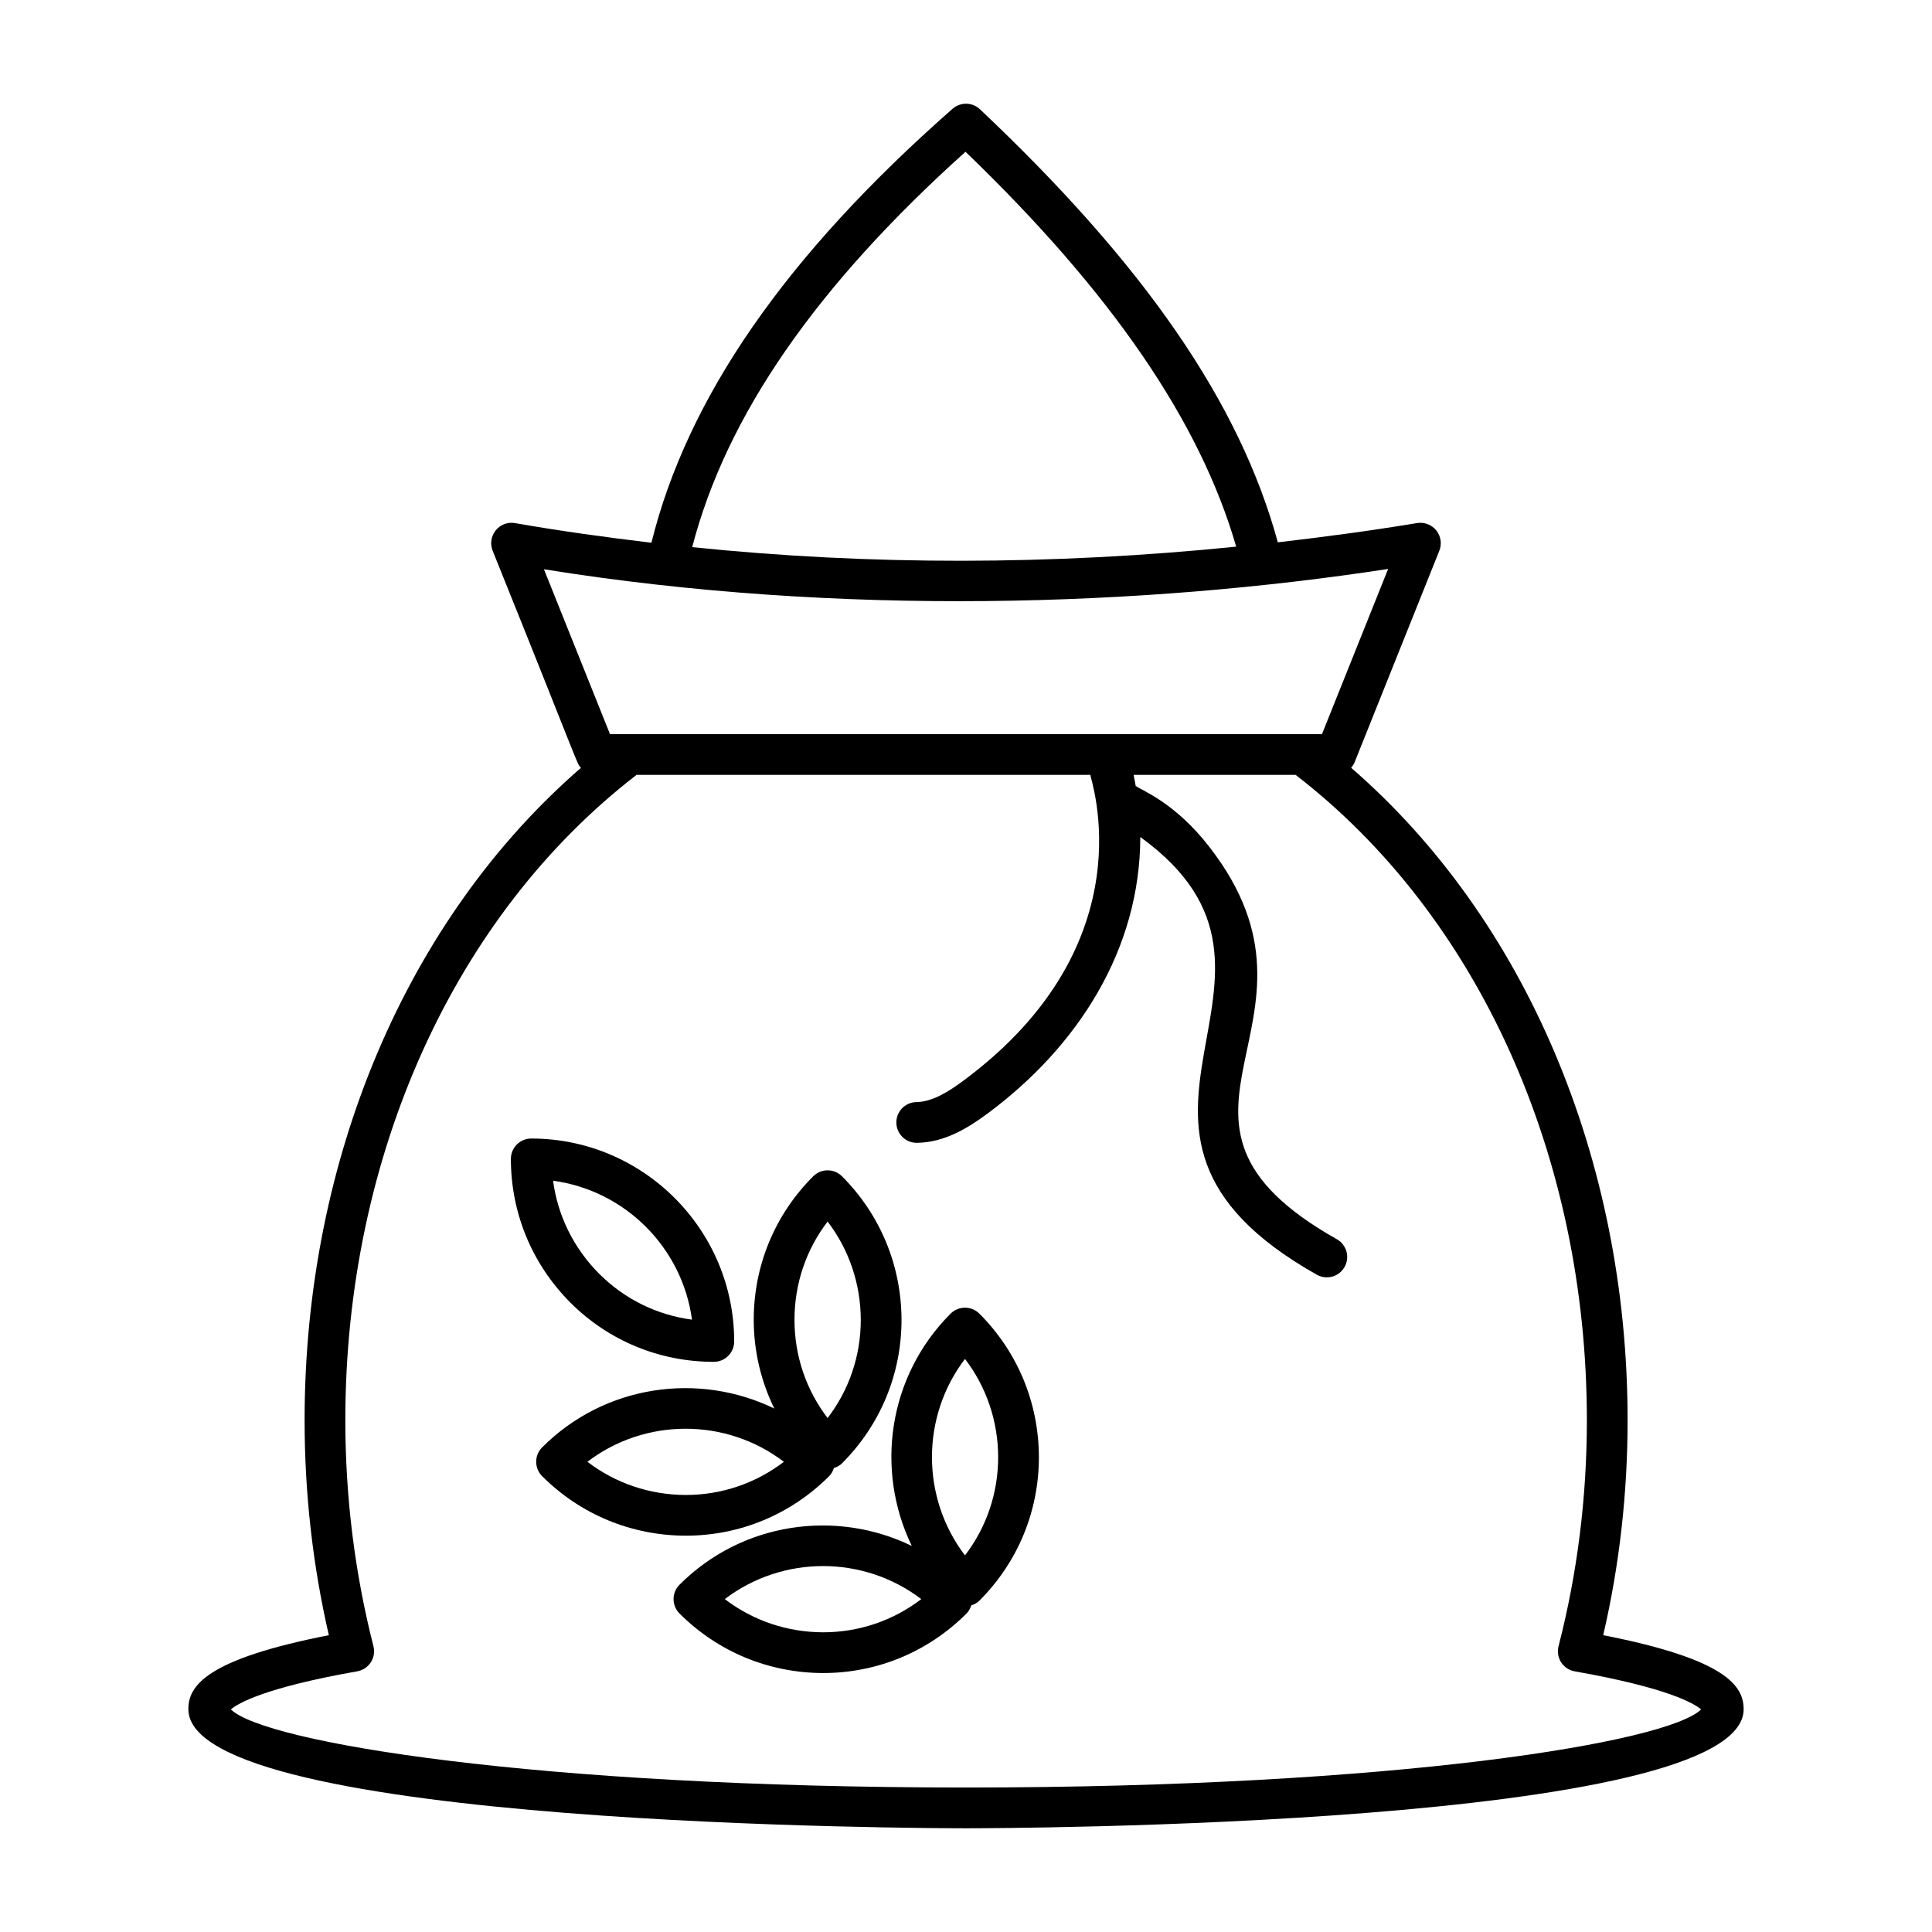 <?xml version="1.0" encoding="UTF-8"?>
<!-- Uploaded to: ICON Repo, www.iconrepo.com, Generator: ICON Repo Mixer Tools -->
<svg fill="#000000" width="800px" height="800px" version="1.1" viewBox="144 144 512 512" xmlns="http://www.w3.org/2000/svg">
 <g>
  <path d="m606.08 596.95c0-6.144-4.574-13.223-37.215-19.609 4.293-18.441 6.465-37.574 6.465-56.953 0-69.332-27.18-132.98-73.262-172.92 0.383-0.445 0.711-0.941 0.938-1.508l22.43-56.012c0.723-1.805 0.414-3.867-0.801-5.383-1.23-1.523-3.199-2.269-5.098-1.945-12.332 2.043-24.629 3.676-36.902 5.102-10.035-36.863-35.215-73.477-78.93-114.76-2.012-1.918-5.172-1.961-7.269-0.133-44.133 38.797-70.254 76.473-79.801 115-12.109-1.445-24.172-3.102-36.129-5.199-1.969-0.352-3.894 0.395-5.125 1.91-1.238 1.52-1.555 3.59-0.824 5.406 23.781 59.031 22.141 56.109 23.395 57.543-46.059 39.945-73.23 103.58-73.23 172.9 0 19.316 2.156 38.438 6.426 56.953-32.656 6.391-37.23 13.465-37.23 19.609 0 31.199 197.67 31.559 206.09 31.559 8.41 0 206.08-0.359 206.08-31.559zm-206.21-412.73c38.809 37.344 62.227 71.668 71.73 104.65-48.785 4.941-96.996 4.988-144.16 0.129 9.027-34.781 32.785-69.152 72.43-104.78zm-111.72 110.64c78.762 12.652 158.98 9.844 223.72-0.086l-17.535 43.781h-188.68zm111.85 322.85c-114.18 0-185.97-11.977-194.82-20.707 1.848-1.566 8.836-5.742 33.492-10.086 1.484-0.262 2.785-1.125 3.598-2.383 0.816-1.266 1.07-2.812 0.695-4.266-4.941-19.371-7.449-39.516-7.449-59.883 0-69.992 28.824-133.77 77.188-171.04h120.24c-0.113 0.742 15.777 44.512-33.754 81.137-3.695 2.727-8.047 5.523-12.32 5.582-2.988 0.043-5.371 2.488-5.328 5.469 0.043 2.961 2.445 5.328 5.398 5.328h0.07c7.336-0.098 13.516-3.941 18.598-7.688 24.109-17.836 40.535-43.594 40.578-73.355 51.551 37.199-22.176 77.121 46.785 116 0.836 0.473 1.75 0.695 2.644 0.695 1.883 0 3.719-0.992 4.711-2.75 1.461-2.594 0.547-5.891-2.051-7.352-57.008-32.125 2.672-57.008-33.773-103.96-9.145-11.832-18.051-15.02-19.535-16.18-0.184-0.977-0.336-1.961-0.555-2.922h42.934c48.363 37.266 77.188 101.04 77.188 171.04 0 20.438-2.523 40.582-7.508 59.871-0.371 1.453-0.125 3.008 0.688 4.273 0.816 1.266 2.121 2.129 3.606 2.391 24.656 4.344 31.645 8.52 33.492 10.086-8.848 8.723-80.637 20.699-194.81 20.699z"/>
  <path d="m399.73 490.55c-1.434 0-2.805 0.57-3.816 1.582-16.625 16.625-20.016 41.5-10.277 61.555-20.055-9.75-44.93-6.356-61.555 10.277-2.109 2.109-2.109 5.523 0 7.633 10.137 10.137 23.637 15.738 38.031 15.777 14.344 0 27.848-5.602 38.023-15.777 0.621-0.621 1-1.367 1.258-2.152 0.797-0.262 1.547-0.645 2.152-1.25 10.172-10.176 15.773-23.688 15.773-38.047-0.035-14.375-5.629-27.875-15.773-38.02-1.012-1.012-2.383-1.578-3.816-1.578zm-37.602 86.027c-9.551-0.027-18.613-3.113-26.047-8.801 15.309-11.66 36.746-11.68 52.066 0.008-7.457 5.703-16.512 8.793-26.02 8.793zm37.602-20.383c-11.668-15.324-11.668-36.754 0-52.066 5.688 7.441 8.773 16.504 8.793 26.035 0 9.516-3.086 18.574-8.793 26.031z"/>
  <path d="m363.73 535.2c0.621-0.621 1-1.367 1.258-2.152 0.797-0.262 1.547-0.645 2.152-1.25 10.172-10.176 15.773-23.688 15.773-38.047-0.043-14.379-5.644-27.883-15.773-38.02-1.012-1.012-2.383-1.582-3.816-1.582s-2.805 0.57-3.816 1.582c-10.164 10.156-15.758 23.664-15.758 38.031 0 8.293 1.918 16.27 5.449 23.512-20.047-9.727-44.902-6.34-61.523 10.289-2.109 2.109-2.109 5.523 0 7.633 10.129 10.137 23.629 15.738 38.031 15.777 14.344 0.004 27.848-5.598 38.023-15.773zm-0.406-67.477c5.68 7.441 8.766 16.504 8.793 26.039 0 9.523-3.086 18.582-8.793 26.039-5.691-7.449-8.777-16.512-8.777-26.039-0.004-9.535 3.082-18.586 8.777-26.039zm-11.586 63.668c-7.457 5.699-16.512 8.793-26.02 8.793-9.551-0.027-18.617-3.113-26.047-8.801 15.309-11.676 36.746-11.668 52.066 0.008z"/>
  <path d="m333.17 504.9c2.981 0 5.398-2.418 5.398-5.398 0-29.652-24.129-53.781-53.781-53.781-2.981 0-5.398 2.418-5.398 5.398 0 14.332 5.586 27.848 15.738 38.055 10.137 10.141 23.648 15.727 38.043 15.727zm-5.785-11.176c-9.305-1.238-17.895-5.453-24.613-12.18-6.742-6.769-10.965-15.363-12.203-24.641 19.09 2.578 34.242 17.73 36.816 36.82z"/>
 </g>
</svg>